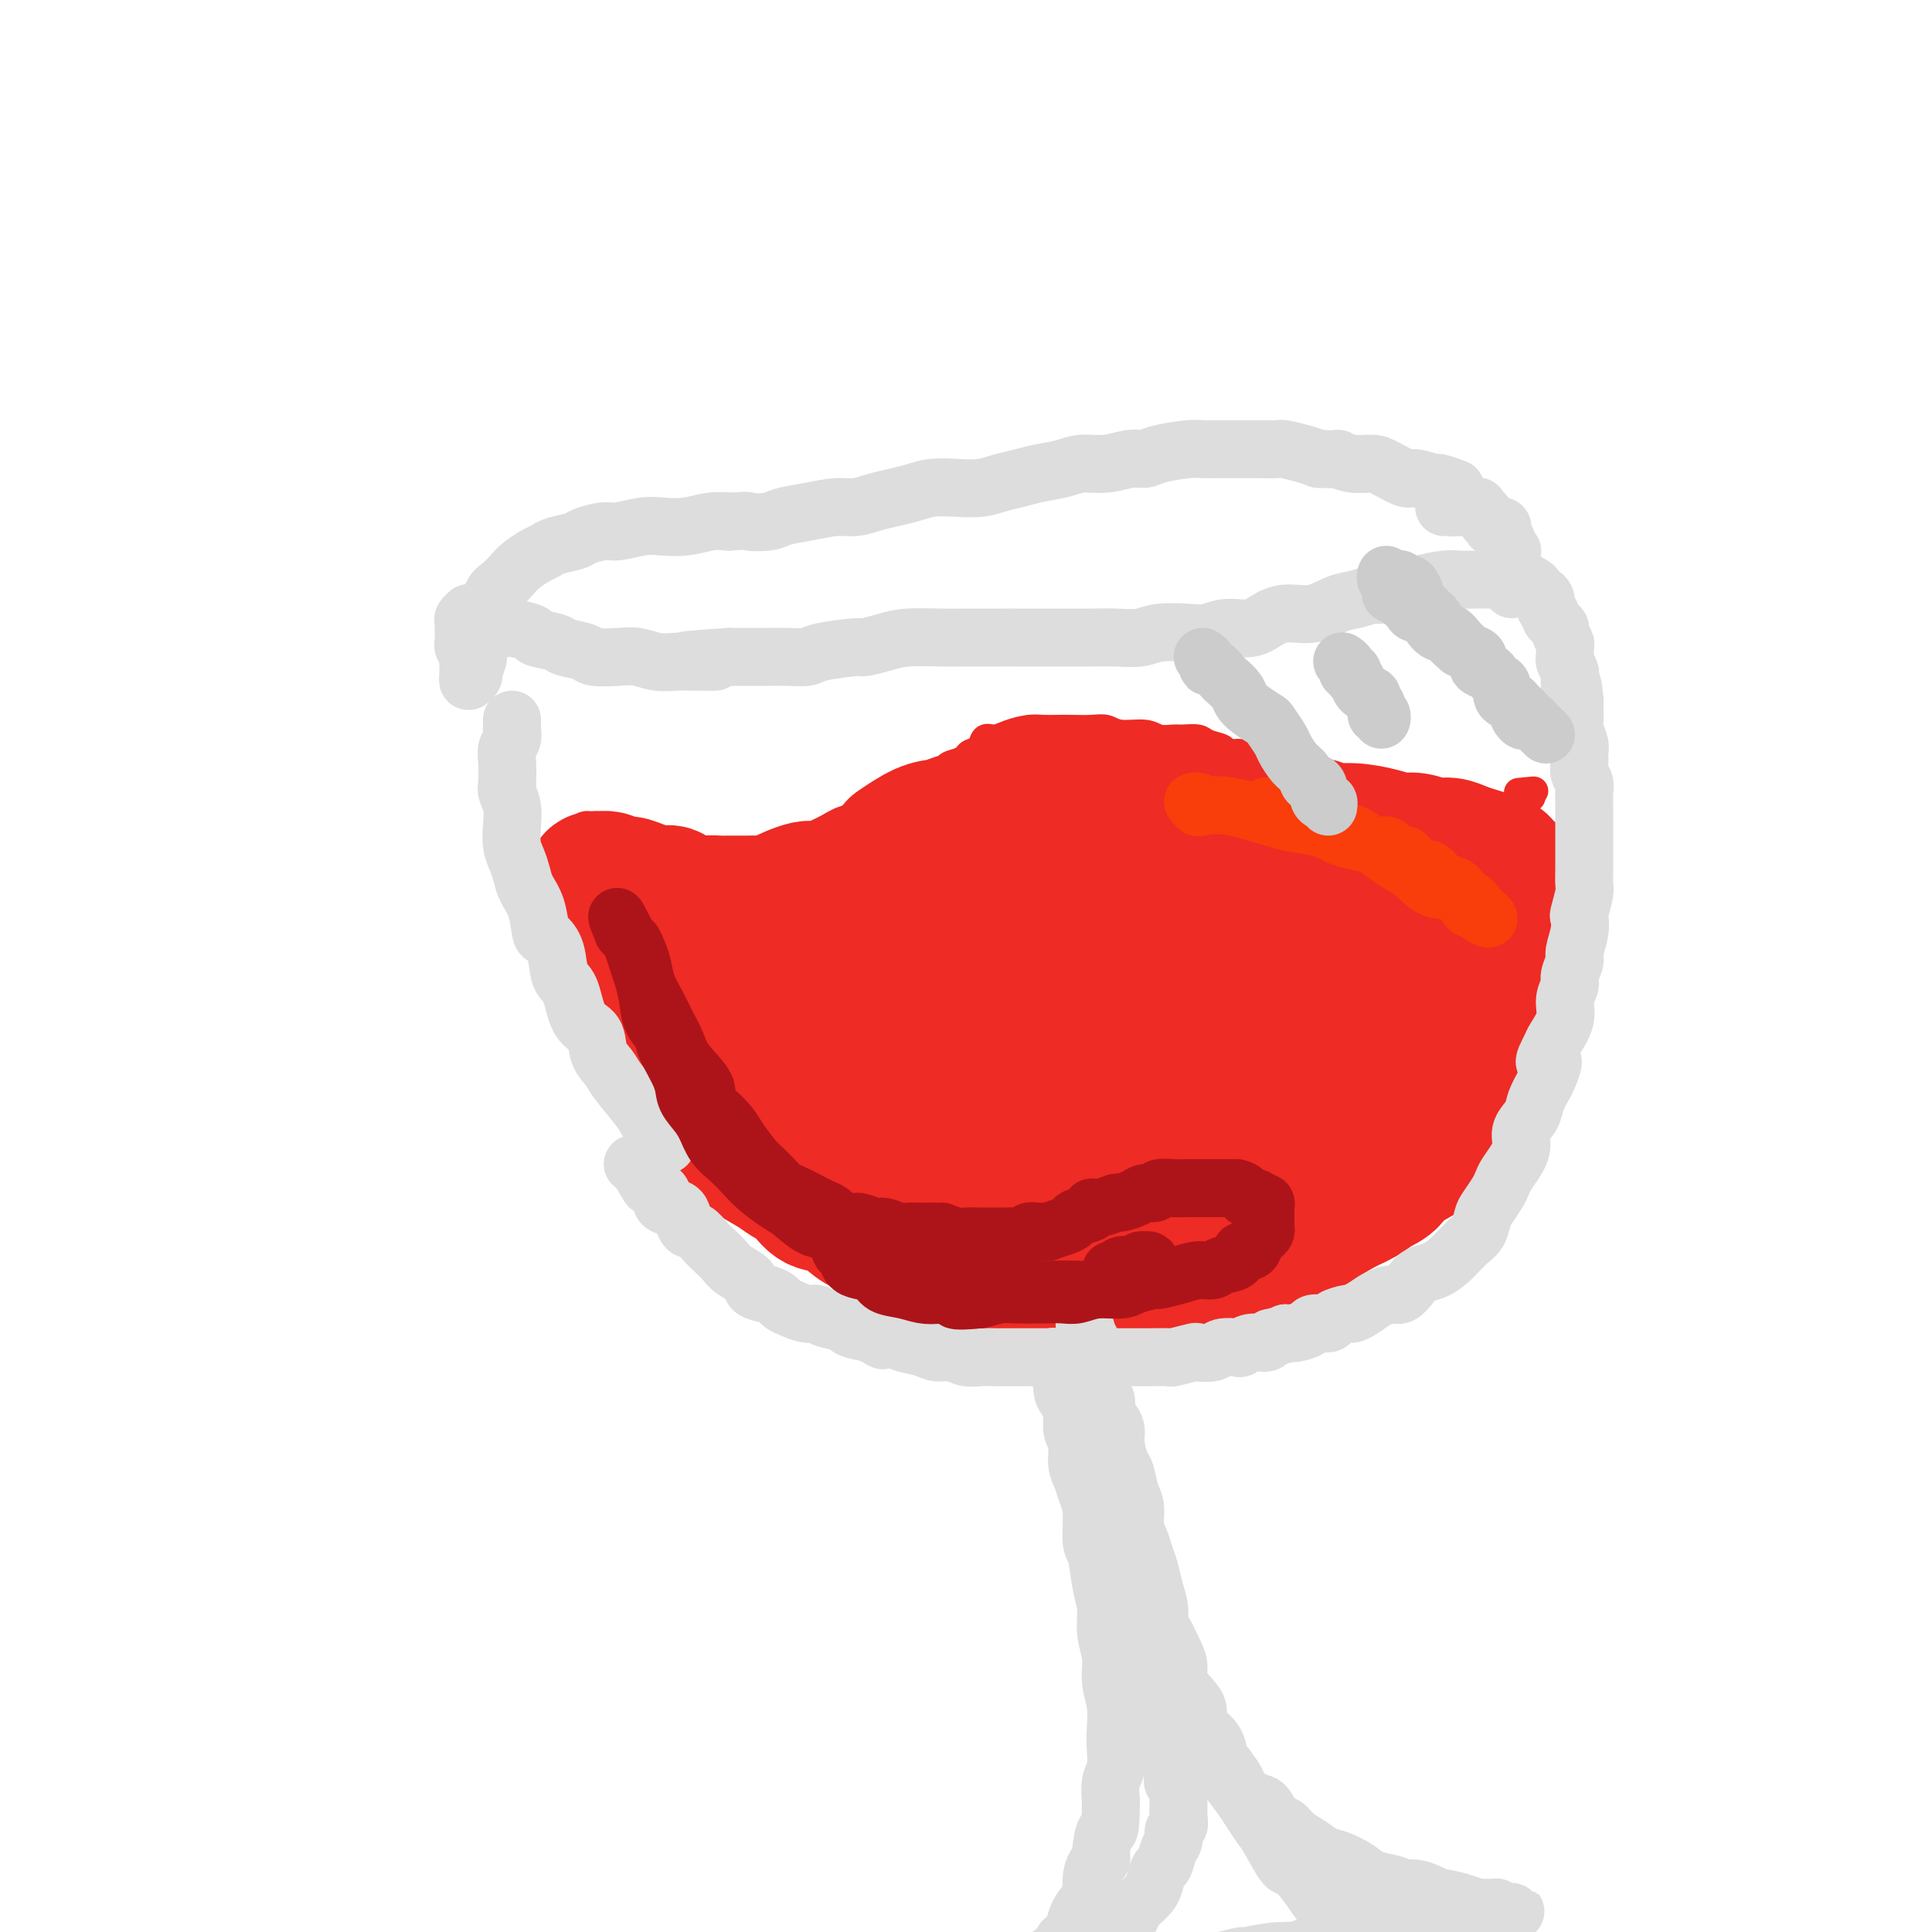 <svg viewBox='0 0 400 400' version='1.1' xmlns='http://www.w3.org/2000/svg' xmlns:xlink='http://www.w3.org/1999/xlink'><g fill='none' stroke='#EE2B24' stroke-width='6' stroke-linecap='round' stroke-linejoin='round'><path d='M121,171c0.337,-0.092 0.675,-0.183 1,0c0.325,0.183 0.639,0.641 1,1c0.361,0.359 0.769,0.618 1,1c0.231,0.382 0.285,0.886 1,1c0.715,0.114 2.092,-0.163 3,0c0.908,0.163 1.348,0.764 2,1c0.652,0.236 1.517,0.106 2,0c0.483,-0.106 0.583,-0.187 1,0c0.417,0.187 1.150,0.642 2,1c0.850,0.358 1.817,0.618 3,1c1.183,0.382 2.584,0.887 4,1c1.416,0.113 2.848,-0.166 4,0c1.152,0.166 2.023,0.777 3,1c0.977,0.223 2.061,0.057 3,0c0.939,-0.057 1.732,-0.005 3,0c1.268,0.005 3.011,-0.036 4,0c0.989,0.036 1.223,0.149 2,0c0.777,-0.149 2.096,-0.561 3,-1c0.904,-0.439 1.393,-0.906 2,-1c0.607,-0.094 1.331,0.186 2,0c0.669,-0.186 1.283,-0.836 2,-1c0.717,-0.164 1.539,0.160 2,0c0.461,-0.160 0.563,-0.802 1,-1c0.437,-0.198 1.210,0.050 2,0c0.790,-0.050 1.597,-0.398 2,-1c0.403,-0.602 0.401,-1.458 1,-2c0.599,-0.542 1.800,-0.771 3,-1'/><path d='M181,171c2.700,-0.992 0.949,0.029 1,0c0.051,-0.029 1.904,-1.109 3,-2c1.096,-0.891 1.434,-1.594 2,-2c0.566,-0.406 1.359,-0.514 2,-1c0.641,-0.486 1.132,-1.348 2,-2c0.868,-0.652 2.115,-1.092 3,-2c0.885,-0.908 1.407,-2.283 2,-3c0.593,-0.717 1.257,-0.774 2,-1c0.743,-0.226 1.563,-0.620 2,-1c0.437,-0.380 0.489,-0.746 1,-1c0.511,-0.254 1.480,-0.398 2,-1c0.520,-0.602 0.589,-1.664 1,-2c0.411,-0.336 1.163,0.054 2,0c0.837,-0.054 1.759,-0.550 3,-1c1.241,-0.450 2.800,-0.852 4,-1c1.200,-0.148 2.040,-0.041 3,0c0.960,0.041 2.040,0.015 3,0c0.960,-0.015 1.801,-0.019 3,0c1.199,0.019 2.757,0.061 4,0c1.243,-0.061 2.171,-0.227 3,0c0.829,0.227 1.558,0.846 3,1c1.442,0.154 3.598,-0.156 5,0c1.402,0.156 2.051,0.777 3,1c0.949,0.223 2.199,0.048 3,0c0.801,-0.048 1.154,0.029 2,0c0.846,-0.029 2.184,-0.166 3,0c0.816,0.166 1.111,0.636 2,1c0.889,0.364 2.372,0.623 3,1c0.628,0.377 0.400,0.871 1,1c0.600,0.129 2.029,-0.106 3,0c0.971,0.106 1.486,0.553 2,1'/><path d='M259,157c2.281,0.854 2.483,0.989 3,1c0.517,0.011 1.347,-0.103 2,0c0.653,0.103 1.128,0.423 2,1c0.872,0.577 2.143,1.413 3,2c0.857,0.587 1.302,0.927 2,1c0.698,0.073 1.648,-0.121 3,0c1.352,0.121 3.105,0.558 4,1c0.895,0.442 0.930,0.888 2,1c1.070,0.112 3.173,-0.110 4,0c0.827,0.110 0.376,0.551 1,1c0.624,0.449 2.321,0.905 3,1c0.679,0.095 0.338,-0.171 1,0c0.662,0.171 2.326,0.778 3,1c0.674,0.222 0.360,0.060 1,0c0.640,-0.060 2.236,-0.016 3,0c0.764,0.016 0.695,0.004 1,0c0.305,-0.004 0.984,-0.001 2,0c1.016,0.001 2.369,0.000 3,0c0.631,-0.000 0.539,0.000 1,0c0.461,-0.000 1.476,-0.000 2,0c0.524,0.000 0.559,0.001 1,0c0.441,-0.001 1.288,-0.004 2,0c0.712,0.004 1.287,0.016 2,0c0.713,-0.016 1.563,-0.061 2,0c0.437,0.061 0.459,0.226 1,0c0.541,-0.226 1.599,-0.844 2,-1c0.401,-0.156 0.143,0.152 0,0c-0.143,-0.152 -0.172,-0.762 0,-1c0.172,-0.238 0.546,-0.102 1,0c0.454,0.102 0.987,0.172 1,0c0.013,-0.172 -0.493,-0.586 -1,-1'/><path d='M316,164c3.488,-0.464 0.208,-0.125 -1,0c-1.208,0.125 -0.345,0.036 0,0c0.345,-0.036 0.173,-0.018 0,0'/></g>
<g fill='none' stroke='#EE2B24' stroke-width='28' stroke-linecap='round' stroke-linejoin='round'><path d='M124,189c0.030,-0.118 0.059,-0.236 0,0c-0.059,0.236 -0.208,0.826 0,1c0.208,0.174 0.772,-0.068 1,0c0.228,0.068 0.122,0.445 0,1c-0.122,0.555 -0.258,1.288 0,2c0.258,0.712 0.909,1.402 1,2c0.091,0.598 -0.379,1.105 0,2c0.379,0.895 1.607,2.179 2,3c0.393,0.821 -0.049,1.179 0,2c0.049,0.821 0.591,2.107 1,3c0.409,0.893 0.687,1.394 1,2c0.313,0.606 0.661,1.316 1,2c0.339,0.684 0.670,1.342 1,2'/><path d='M132,211c1.472,4.047 1.153,3.166 1,3c-0.153,-0.166 -0.140,0.383 0,1c0.140,0.617 0.408,1.302 1,2c0.592,0.698 1.510,1.409 2,2c0.490,0.591 0.554,1.063 1,2c0.446,0.937 1.276,2.339 2,3c0.724,0.661 1.344,0.582 2,1c0.656,0.418 1.348,1.333 2,2c0.652,0.667 1.263,1.085 2,2c0.737,0.915 1.598,2.327 2,3c0.402,0.673 0.345,0.607 1,1c0.655,0.393 2.023,1.246 3,2c0.977,0.754 1.563,1.408 2,2c0.437,0.592 0.724,1.122 2,2c1.276,0.878 3.541,2.103 5,3c1.459,0.897 2.112,1.465 3,2c0.888,0.535 2.010,1.035 3,2c0.990,0.965 1.846,2.394 3,3c1.154,0.606 2.605,0.390 4,1c1.395,0.610 2.736,2.046 4,3c1.264,0.954 2.453,1.425 4,2c1.547,0.575 3.453,1.254 5,2c1.547,0.746 2.734,1.558 4,2c1.266,0.442 2.610,0.515 4,1c1.390,0.485 2.826,1.383 4,2c1.174,0.617 2.085,0.954 3,1c0.915,0.046 1.834,-0.198 3,0c1.166,0.198 2.581,0.836 4,1c1.419,0.164 2.844,-0.148 4,0c1.156,0.148 2.045,0.757 3,1c0.955,0.243 1.978,0.122 3,0'/><path d='M218,265c3.393,0.374 3.375,0.311 4,0c0.625,-0.311 1.894,-0.868 3,-1c1.106,-0.132 2.049,0.162 3,0c0.951,-0.162 1.912,-0.778 3,-1c1.088,-0.222 2.305,-0.048 4,0c1.695,0.048 3.868,-0.029 5,0c1.132,0.029 1.224,0.163 2,0c0.776,-0.163 2.238,-0.623 3,-1c0.762,-0.377 0.826,-0.669 3,-1c2.174,-0.331 6.458,-0.700 8,-1c1.542,-0.300 0.344,-0.530 1,-1c0.656,-0.470 3.168,-1.179 5,-2c1.832,-0.821 2.983,-1.753 4,-2c1.017,-0.247 1.899,0.190 3,0c1.101,-0.190 2.420,-1.008 4,-2c1.580,-0.992 3.419,-2.157 5,-3c1.581,-0.843 2.904,-1.363 4,-2c1.096,-0.637 1.966,-1.392 3,-2c1.034,-0.608 2.231,-1.068 3,-2c0.769,-0.932 1.108,-2.337 2,-3c0.892,-0.663 2.336,-0.586 3,-1c0.664,-0.414 0.549,-1.321 1,-2c0.451,-0.679 1.468,-1.129 2,-2c0.532,-0.871 0.579,-2.162 1,-3c0.421,-0.838 1.217,-1.224 2,-2c0.783,-0.776 1.553,-1.941 2,-3c0.447,-1.059 0.570,-2.013 1,-3c0.430,-0.987 1.167,-2.007 2,-3c0.833,-0.993 1.763,-1.960 2,-3c0.237,-1.040 -0.218,-2.154 0,-3c0.218,-0.846 1.109,-1.423 2,-2'/><path d='M308,214c2.443,-4.634 1.050,-3.218 1,-3c-0.050,0.218 1.243,-0.760 2,-2c0.757,-1.240 0.977,-2.742 1,-4c0.023,-1.258 -0.152,-2.273 0,-3c0.152,-0.727 0.629,-1.166 1,-2c0.371,-0.834 0.635,-2.062 1,-3c0.365,-0.938 0.830,-1.585 1,-2c0.170,-0.415 0.046,-0.596 0,-1c-0.046,-0.404 -0.013,-1.029 0,-2c0.013,-0.971 0.004,-2.288 0,-3c-0.004,-0.712 -0.005,-0.821 0,-1c0.005,-0.179 0.016,-0.429 0,-1c-0.016,-0.571 -0.058,-1.462 0,-2c0.058,-0.538 0.218,-0.721 0,-1c-0.218,-0.279 -0.813,-0.652 -1,-1c-0.187,-0.348 0.036,-0.671 0,-1c-0.036,-0.329 -0.330,-0.666 -1,-1c-0.670,-0.334 -1.715,-0.667 -2,-1c-0.285,-0.333 0.191,-0.668 0,-1c-0.191,-0.332 -1.050,-0.662 -2,-1c-0.950,-0.338 -1.990,-0.683 -3,-1c-1.010,-0.317 -1.988,-0.606 -3,-1c-1.012,-0.394 -2.057,-0.893 -3,-1c-0.943,-0.107 -1.783,0.177 -3,0c-1.217,-0.177 -2.809,-0.817 -4,-1c-1.191,-0.183 -1.980,0.091 -3,0c-1.020,-0.091 -2.271,-0.546 -4,-1c-1.729,-0.454 -3.938,-0.905 -6,-1c-2.062,-0.095 -3.978,0.167 -5,0c-1.022,-0.167 -1.149,-0.762 -2,-1c-0.851,-0.238 -2.425,-0.119 -4,0'/><path d='M269,171c-5.533,-0.555 -3.866,0.059 -4,0c-0.134,-0.059 -2.069,-0.790 -3,-1c-0.931,-0.210 -0.858,0.101 -2,0c-1.142,-0.101 -3.498,-0.615 -5,-1c-1.502,-0.385 -2.150,-0.643 -3,-1c-0.850,-0.357 -1.903,-0.813 -3,-1c-1.097,-0.187 -2.237,-0.104 -3,0c-0.763,0.104 -1.148,0.228 -2,0c-0.852,-0.228 -2.172,-0.807 -3,-1c-0.828,-0.193 -1.165,0.001 -2,0c-0.835,-0.001 -2.167,-0.196 -3,0c-0.833,0.196 -1.167,0.785 -2,1c-0.833,0.215 -2.166,0.058 -3,0c-0.834,-0.058 -1.170,-0.016 -2,0c-0.830,0.016 -2.155,0.004 -3,0c-0.845,-0.004 -1.211,-0.002 -2,0c-0.789,0.002 -2.003,0.003 -3,0c-0.997,-0.003 -1.778,-0.012 -3,0c-1.222,0.012 -2.887,0.045 -4,0c-1.113,-0.045 -1.676,-0.166 -3,0c-1.324,0.166 -3.408,0.620 -5,1c-1.592,0.380 -2.690,0.687 -4,1c-1.310,0.313 -2.832,0.631 -4,1c-1.168,0.369 -1.982,0.789 -3,1c-1.018,0.211 -2.241,0.214 -4,1c-1.759,0.786 -4.055,2.357 -5,3c-0.945,0.643 -0.538,0.360 -1,1c-0.462,0.640 -1.794,2.202 -3,3c-1.206,0.798 -2.286,0.830 -3,1c-0.714,0.170 -1.061,0.477 -2,1c-0.939,0.523 -2.469,1.261 -4,2'/><path d='M173,183c-3.138,1.925 -1.982,1.236 -2,1c-0.018,-0.236 -1.211,-0.021 -2,0c-0.789,0.021 -1.174,-0.152 -2,0c-0.826,0.152 -2.092,0.629 -3,1c-0.908,0.371 -1.458,0.635 -2,1c-0.542,0.365 -1.075,0.830 -2,1c-0.925,0.170 -2.242,0.045 -3,0c-0.758,-0.045 -0.958,-0.010 -2,0c-1.042,0.010 -2.927,-0.005 -4,0c-1.073,0.005 -1.335,0.030 -2,0c-0.665,-0.030 -1.732,-0.116 -3,0c-1.268,0.116 -2.738,0.433 -4,0c-1.262,-0.433 -2.316,-1.618 -3,-2c-0.684,-0.382 -0.998,0.037 -2,0c-1.002,-0.037 -2.693,-0.532 -4,-1c-1.307,-0.468 -2.230,-0.910 -3,-1c-0.770,-0.090 -1.387,0.171 -2,0c-0.613,-0.171 -1.223,-0.774 -2,-1c-0.777,-0.226 -1.723,-0.073 -2,0c-0.277,0.073 0.113,0.067 0,0c-0.113,-0.067 -0.728,-0.194 -1,0c-0.272,0.194 -0.199,0.711 0,1c0.199,0.289 0.525,0.350 2,2c1.475,1.650 4.098,4.888 7,8c2.902,3.112 6.084,6.099 9,9c2.916,2.901 5.565,5.716 8,8c2.435,2.284 4.656,4.038 7,6c2.344,1.962 4.813,4.132 7,6c2.187,1.868 4.094,3.434 6,5'/><path d='M169,227c8.446,7.677 6.562,4.370 7,4c0.438,-0.370 3.198,2.196 6,4c2.802,1.804 5.647,2.846 8,4c2.353,1.154 4.215,2.419 6,3c1.785,0.581 3.495,0.477 5,1c1.505,0.523 2.807,1.673 4,2c1.193,0.327 2.278,-0.168 3,0c0.722,0.168 1.080,0.998 2,1c0.920,0.002 2.401,-0.825 3,-1c0.599,-0.175 0.317,0.303 1,0c0.683,-0.303 2.331,-1.387 3,-2c0.669,-0.613 0.358,-0.754 1,-1c0.642,-0.246 2.237,-0.598 3,-1c0.763,-0.402 0.693,-0.854 1,-1c0.307,-0.146 0.992,0.013 1,0c0.008,-0.013 -0.660,-0.198 -1,0c-0.340,0.198 -0.350,0.780 -1,1c-0.650,0.220 -1.939,0.078 -3,0c-1.061,-0.078 -1.895,-0.091 -3,0c-1.105,0.091 -2.482,0.286 -4,0c-1.518,-0.286 -3.178,-1.052 -5,-2c-1.822,-0.948 -3.807,-2.079 -6,-3c-2.193,-0.921 -4.594,-1.632 -7,-3c-2.406,-1.368 -4.819,-3.392 -7,-5c-2.181,-1.608 -4.131,-2.801 -6,-4c-1.869,-1.199 -3.655,-2.404 -6,-4c-2.345,-1.596 -5.247,-3.584 -7,-5c-1.753,-1.416 -2.358,-2.262 -3,-3c-0.642,-0.738 -1.321,-1.369 -2,-2'/><path d='M162,210c-5.191,-4.177 -2.668,-3.119 -2,-3c0.668,0.119 -0.518,-0.701 -1,-1c-0.482,-0.299 -0.260,-0.076 0,0c0.260,0.076 0.558,0.006 1,0c0.442,-0.006 1.027,0.052 1,0c-0.027,-0.052 -0.667,-0.215 2,2c2.667,2.215 8.643,6.810 13,10c4.357,3.190 7.097,4.977 10,7c2.903,2.023 5.970,4.282 9,6c3.030,1.718 6.024,2.895 9,4c2.976,1.105 5.934,2.138 8,3c2.066,0.862 3.241,1.553 5,2c1.759,0.447 4.102,0.652 6,1c1.898,0.348 3.352,0.840 5,1c1.648,0.160 3.491,-0.014 5,0c1.509,0.014 2.685,0.214 4,0c1.315,-0.214 2.768,-0.842 4,-1c1.232,-0.158 2.243,0.155 3,0c0.757,-0.155 1.262,-0.778 2,-1c0.738,-0.222 1.711,-0.045 2,0c0.289,0.045 -0.107,-0.044 0,0c0.107,0.044 0.717,0.222 1,0c0.283,-0.222 0.240,-0.843 0,-1c-0.240,-0.157 -0.679,0.149 -1,0c-0.321,-0.149 -0.526,-0.752 -1,-1c-0.474,-0.248 -1.217,-0.141 -3,-1c-1.783,-0.859 -4.608,-2.683 -7,-4c-2.392,-1.317 -4.353,-2.126 -6,-3c-1.647,-0.874 -2.982,-1.812 -5,-3c-2.018,-1.188 -4.719,-2.625 -7,-4c-2.281,-1.375 -4.140,-2.687 -6,-4'/><path d='M213,219c-6.537,-3.955 -5.378,-3.343 -6,-4c-0.622,-0.657 -3.025,-2.585 -5,-4c-1.975,-1.415 -3.523,-2.318 -5,-3c-1.477,-0.682 -2.882,-1.143 -4,-2c-1.118,-0.857 -1.949,-2.110 -3,-3c-1.051,-0.890 -2.321,-1.415 -3,-2c-0.679,-0.585 -0.767,-1.229 -1,-2c-0.233,-0.771 -0.612,-1.670 -1,-2c-0.388,-0.330 -0.786,-0.090 -1,0c-0.214,0.090 -0.244,0.030 0,0c0.244,-0.030 0.760,-0.030 1,0c0.240,0.030 0.202,0.090 1,1c0.798,0.910 2.433,2.671 5,5c2.567,2.329 6.068,5.225 9,8c2.932,2.775 5.296,5.430 8,8c2.704,2.570 5.750,5.055 10,8c4.250,2.945 9.705,6.349 13,8c3.295,1.651 4.431,1.549 6,2c1.569,0.451 3.570,1.456 5,2c1.430,0.544 2.287,0.626 4,1c1.713,0.374 4.282,1.039 6,1c1.718,-0.039 2.584,-0.782 4,-1c1.416,-0.218 3.380,0.089 5,0c1.620,-0.089 2.894,-0.575 4,-1c1.106,-0.425 2.042,-0.791 3,-1c0.958,-0.209 1.937,-0.262 3,-1c1.063,-0.738 2.209,-2.160 3,-3c0.791,-0.840 1.226,-1.097 2,-2c0.774,-0.903 1.887,-2.451 3,-4'/><path d='M279,228c2.230,-2.355 0.805,-2.742 1,-4c0.195,-1.258 2.010,-3.385 3,-5c0.990,-1.615 1.156,-2.716 2,-4c0.844,-1.284 2.368,-2.751 3,-4c0.632,-1.249 0.373,-2.281 1,-3c0.627,-0.719 2.140,-1.126 3,-2c0.860,-0.874 1.068,-2.216 1,-3c-0.068,-0.784 -0.413,-1.009 0,-1c0.413,0.009 1.585,0.254 2,0c0.415,-0.254 0.075,-1.005 0,-1c-0.075,0.005 0.117,0.765 0,1c-0.117,0.235 -0.543,-0.057 -1,0c-0.457,0.057 -0.944,0.463 -1,1c-0.056,0.537 0.318,1.205 0,2c-0.318,0.795 -1.327,1.717 -2,2c-0.673,0.283 -1.008,-0.073 -2,1c-0.992,1.073 -2.641,3.576 -4,5c-1.359,1.424 -2.427,1.770 -4,3c-1.573,1.230 -3.649,3.346 -6,5c-2.351,1.654 -4.976,2.848 -7,4c-2.024,1.152 -3.445,2.262 -6,3c-2.555,0.738 -6.243,1.103 -9,1c-2.757,-0.103 -4.584,-0.673 -7,-1c-2.416,-0.327 -5.422,-0.410 -8,-1c-2.578,-0.590 -4.730,-1.688 -7,-3c-2.270,-1.312 -4.659,-2.839 -7,-4c-2.341,-1.161 -4.636,-1.955 -7,-3c-2.364,-1.045 -4.799,-2.342 -7,-4c-2.201,-1.658 -4.170,-3.677 -6,-5c-1.830,-1.323 -3.523,-1.949 -5,-3c-1.477,-1.051 -2.739,-2.525 -4,-4'/><path d='M195,201c-6.220,-4.189 -3.769,-3.161 -3,-3c0.769,0.161 -0.144,-0.544 -1,-1c-0.856,-0.456 -1.657,-0.661 -2,-1c-0.343,-0.339 -0.230,-0.810 0,-1c0.230,-0.190 0.576,-0.099 1,0c0.424,0.099 0.924,0.206 1,0c0.076,-0.206 -0.273,-0.726 0,-1c0.273,-0.274 1.168,-0.302 4,0c2.832,0.302 7.602,0.934 12,2c4.398,1.066 8.423,2.566 13,4c4.577,1.434 9.704,2.801 14,4c4.296,1.199 7.759,2.230 11,3c3.241,0.770 6.259,1.278 9,2c2.741,0.722 5.205,1.659 7,2c1.795,0.341 2.921,0.086 4,0c1.079,-0.086 2.111,-0.001 3,0c0.889,0.001 1.634,-0.080 2,0c0.366,0.080 0.351,0.321 1,0c0.649,-0.321 1.960,-1.203 3,-2c1.040,-0.797 1.808,-1.510 3,-2c1.192,-0.490 2.807,-0.759 4,-1c1.193,-0.241 1.965,-0.456 3,-1c1.035,-0.544 2.333,-1.417 3,-2c0.667,-0.583 0.705,-0.876 1,-1c0.295,-0.124 0.849,-0.078 1,0c0.151,0.078 -0.099,0.190 0,0c0.099,-0.190 0.549,-0.681 0,-1c-0.549,-0.319 -2.096,-0.467 -3,-1c-0.904,-0.533 -1.167,-1.451 -3,-2c-1.833,-0.549 -5.238,-0.728 -7,-1c-1.762,-0.272 -1.881,-0.636 -2,-1'/><path d='M274,196c-4.728,-1.189 -9.047,-1.663 -11,-2c-1.953,-0.337 -1.539,-0.538 -4,-1c-2.461,-0.462 -7.796,-1.184 -11,-2c-3.204,-0.816 -4.275,-1.724 -6,-2c-1.725,-0.276 -4.103,0.081 -6,0c-1.897,-0.081 -3.312,-0.599 -5,-1c-1.688,-0.401 -3.649,-0.684 -5,-1c-1.351,-0.316 -2.091,-0.666 -3,-1c-0.909,-0.334 -1.986,-0.654 -3,-1c-1.014,-0.346 -1.964,-0.719 -3,-1c-1.036,-0.281 -2.158,-0.470 -3,-1c-0.842,-0.530 -1.402,-1.400 -2,-2c-0.598,-0.600 -1.232,-0.930 -2,-1c-0.768,-0.070 -1.668,0.121 -2,0c-0.332,-0.121 -0.096,-0.553 0,-1c0.096,-0.447 0.051,-0.908 0,-1c-0.051,-0.092 -0.110,0.185 0,0c0.110,-0.185 0.389,-0.831 1,-1c0.611,-0.169 1.556,0.140 3,0c1.444,-0.140 3.389,-0.730 7,-2c3.611,-1.270 8.889,-3.220 11,-4c2.111,-0.780 1.056,-0.390 0,0'/></g>
<g fill='none' stroke='#DDDDDD' stroke-width='12' stroke-linecap='round' stroke-linejoin='round'><path d='M106,149c0.008,0.358 0.016,0.717 0,1c-0.016,0.283 -0.057,0.492 0,1c0.057,0.508 0.210,1.315 0,2c-0.210,0.685 -0.785,1.250 -1,2c-0.215,0.750 -0.072,1.687 0,3c0.072,1.313 0.071,3.002 0,4c-0.071,0.998 -0.212,1.306 0,2c0.212,0.694 0.778,1.775 1,3c0.222,1.225 0.100,2.596 0,4c-0.100,1.404 -0.178,2.842 0,4c0.178,1.158 0.611,2.038 1,3c0.389,0.962 0.733,2.007 1,3c0.267,0.993 0.457,1.933 1,3c0.543,1.067 1.440,2.261 2,4c0.560,1.739 0.783,4.023 1,5c0.217,0.977 0.427,0.646 1,1c0.573,0.354 1.509,1.391 2,3c0.491,1.609 0.536,3.789 1,5c0.464,1.211 1.346,1.455 2,3c0.654,1.545 1.079,4.393 2,6c0.921,1.607 2.337,1.974 3,3c0.663,1.026 0.572,2.711 1,4c0.428,1.289 1.374,2.183 2,3c0.626,0.817 0.930,1.556 2,3c1.070,1.444 2.905,3.593 4,5c1.095,1.407 1.449,2.071 2,3c0.551,0.929 1.300,2.123 2,3c0.700,0.877 1.350,1.439 2,2'/><path d='M131,241c0.455,-0.118 0.910,-0.235 1,0c0.090,0.235 -0.184,0.823 0,1c0.184,0.177 0.828,-0.056 1,0c0.172,0.056 -0.127,0.400 0,1c0.127,0.600 0.681,1.457 1,2c0.319,0.543 0.404,0.773 1,1c0.596,0.227 1.703,0.450 2,1c0.297,0.550 -0.216,1.428 0,2c0.216,0.572 1.160,0.839 2,1c0.840,0.161 1.576,0.217 2,1c0.424,0.783 0.537,2.293 1,3c0.463,0.707 1.278,0.612 2,1c0.722,0.388 1.353,1.258 2,2c0.647,0.742 1.309,1.354 2,2c0.691,0.646 1.410,1.325 2,2c0.590,0.675 1.051,1.347 2,2c0.949,0.653 2.386,1.288 3,2c0.614,0.712 0.404,1.500 1,2c0.596,0.500 1.997,0.712 3,1c1.003,0.288 1.606,0.651 2,1c0.394,0.349 0.578,0.685 1,1c0.422,0.315 1.080,0.609 2,1c0.920,0.391 2.100,0.878 3,1c0.900,0.122 1.520,-0.122 2,0c0.480,0.122 0.819,0.610 2,1c1.181,0.390 3.202,0.682 4,1c0.798,0.318 0.371,0.662 1,1c0.629,0.338 2.315,0.669 4,1'/><path d='M180,276c4.620,2.251 2.171,1.378 2,1c-0.171,-0.378 1.935,-0.260 3,0c1.065,0.260 1.089,0.662 2,1c0.911,0.338 2.708,0.612 4,1c1.292,0.388 2.079,0.888 3,1c0.921,0.112 1.975,-0.166 3,0c1.025,0.166 2.022,0.777 3,1c0.978,0.223 1.937,0.060 3,0c1.063,-0.060 2.228,-0.016 3,0c0.772,0.016 1.149,0.004 2,0c0.851,-0.004 2.174,-0.001 3,0c0.826,0.001 1.154,0.000 2,0c0.846,-0.000 2.211,-0.000 3,0c0.789,0.000 1.001,0.000 2,0c0.999,-0.000 2.785,-0.000 4,0c1.215,0.000 1.860,0.000 3,0c1.140,-0.000 2.776,-0.000 4,0c1.224,0.000 2.037,0.001 3,0c0.963,-0.001 2.077,-0.004 3,0c0.923,0.004 1.656,0.015 3,0c1.344,-0.015 3.298,-0.056 4,0c0.702,0.056 0.150,0.207 1,0c0.850,-0.207 3.100,-0.774 4,-1c0.900,-0.226 0.450,-0.112 1,0c0.550,0.112 2.100,0.222 3,0c0.900,-0.222 1.152,-0.777 2,-1c0.848,-0.223 2.294,-0.115 3,0c0.706,0.115 0.674,0.237 1,0c0.326,-0.237 1.011,-0.833 2,-1c0.989,-0.167 2.283,0.095 3,0c0.717,-0.095 0.859,-0.548 1,-1'/><path d='M263,277c3.855,-0.857 2.991,-0.999 3,-1c0.009,-0.001 0.889,0.141 2,0c1.111,-0.141 2.452,-0.563 3,-1c0.548,-0.437 0.303,-0.887 1,-1c0.697,-0.113 2.336,0.111 3,0c0.664,-0.111 0.355,-0.558 1,-1c0.645,-0.442 2.246,-0.879 3,-1c0.754,-0.121 0.663,0.074 1,0c0.337,-0.074 1.102,-0.418 2,-1c0.898,-0.582 1.931,-1.403 3,-2c1.069,-0.597 2.176,-0.971 3,-1c0.824,-0.029 1.365,0.288 2,0c0.635,-0.288 1.364,-1.180 2,-2c0.636,-0.820 1.179,-1.568 2,-2c0.821,-0.432 1.921,-0.549 3,-1c1.079,-0.451 2.138,-1.236 3,-2c0.862,-0.764 1.527,-1.507 2,-2c0.473,-0.493 0.756,-0.736 1,-1c0.244,-0.264 0.450,-0.550 1,-1c0.550,-0.450 1.443,-1.065 2,-2c0.557,-0.935 0.778,-2.189 1,-3c0.222,-0.811 0.444,-1.179 1,-2c0.556,-0.821 1.446,-2.096 2,-3c0.554,-0.904 0.774,-1.438 1,-2c0.226,-0.562 0.460,-1.151 1,-2c0.540,-0.849 1.387,-1.959 2,-3c0.613,-1.041 0.993,-2.014 1,-3c0.007,-0.986 -0.359,-1.986 0,-3c0.359,-1.014 1.443,-2.042 2,-3c0.557,-0.958 0.588,-1.845 1,-3c0.412,-1.155 1.206,-2.577 2,-4'/><path d='M320,224c3.041,-6.467 0.642,-4.134 0,-4c-0.642,0.134 0.473,-1.932 1,-3c0.527,-1.068 0.466,-1.138 1,-2c0.534,-0.862 1.664,-2.514 2,-4c0.336,-1.486 -0.121,-2.805 0,-4c0.121,-1.195 0.821,-2.266 1,-3c0.179,-0.734 -0.162,-1.133 0,-2c0.162,-0.867 0.827,-2.204 1,-3c0.173,-0.796 -0.146,-1.050 0,-2c0.146,-0.950 0.757,-2.595 1,-4c0.243,-1.405 0.118,-2.568 0,-3c-0.118,-0.432 -0.228,-0.131 0,-1c0.228,-0.869 0.793,-2.908 1,-4c0.207,-1.092 0.055,-1.237 0,-2c-0.055,-0.763 -0.015,-2.144 0,-3c0.015,-0.856 0.004,-1.188 0,-2c-0.004,-0.812 -0.001,-2.103 0,-3c0.001,-0.897 -0.000,-1.399 0,-2c0.000,-0.601 0.001,-1.302 0,-2c-0.001,-0.698 -0.004,-1.394 0,-2c0.004,-0.606 0.015,-1.121 0,-2c-0.015,-0.879 -0.057,-2.123 0,-3c0.057,-0.877 0.212,-1.389 0,-2c-0.212,-0.611 -0.793,-1.322 -1,-2c-0.207,-0.678 -0.041,-1.324 0,-2c0.041,-0.676 -0.041,-1.384 0,-2c0.041,-0.616 0.207,-1.140 0,-2c-0.207,-0.860 -0.788,-2.055 -1,-3c-0.212,-0.945 -0.057,-1.639 0,-2c0.057,-0.361 0.016,-0.389 0,-1c-0.016,-0.611 -0.008,-1.806 0,-3'/><path d='M326,145c-0.537,-6.323 -0.880,-2.132 -1,-1c-0.120,1.132 -0.018,-0.795 0,-2c0.018,-1.205 -0.048,-1.689 0,-2c0.048,-0.311 0.210,-0.449 0,-1c-0.210,-0.551 -0.792,-1.513 -1,-2c-0.208,-0.487 -0.041,-0.498 0,-1c0.041,-0.502 -0.044,-1.497 0,-2c0.044,-0.503 0.218,-0.516 0,-1c-0.218,-0.484 -0.828,-1.439 -1,-2c-0.172,-0.561 0.094,-0.728 0,-1c-0.094,-0.272 -0.547,-0.650 -1,-1c-0.453,-0.350 -0.905,-0.671 -1,-1c-0.095,-0.329 0.168,-0.667 0,-1c-0.168,-0.333 -0.767,-0.663 -1,-1c-0.233,-0.337 -0.100,-0.682 0,-1c0.100,-0.318 0.169,-0.610 0,-1c-0.169,-0.390 -0.574,-0.879 -1,-1c-0.426,-0.121 -0.874,0.125 -1,0c-0.126,-0.125 0.069,-0.622 0,-1c-0.069,-0.378 -0.400,-0.637 -1,-1c-0.600,-0.363 -1.467,-0.829 -2,-1c-0.533,-0.171 -0.733,-0.046 -1,0c-0.267,0.046 -0.603,0.012 -1,0c-0.397,-0.012 -0.856,-0.004 -2,0c-1.144,0.004 -2.974,0.004 -4,0c-1.026,-0.004 -1.247,-0.012 -2,0c-0.753,0.012 -2.039,0.045 -3,0c-0.961,-0.045 -1.598,-0.167 -3,0c-1.402,0.167 -3.570,0.622 -5,1c-1.430,0.378 -2.123,0.679 -3,1c-0.877,0.321 -1.939,0.660 -3,1'/><path d='M288,123c-4.949,0.411 -3.821,-0.062 -4,0c-0.179,0.062 -1.664,0.659 -3,1c-1.336,0.341 -2.523,0.425 -4,1c-1.477,0.575 -3.245,1.642 -5,2c-1.755,0.358 -3.498,0.009 -5,0c-1.502,-0.009 -2.762,0.324 -4,1c-1.238,0.676 -2.453,1.697 -4,2c-1.547,0.303 -3.427,-0.111 -5,0c-1.573,0.111 -2.839,0.748 -4,1c-1.161,0.252 -2.217,0.120 -4,0c-1.783,-0.120 -4.292,-0.228 -6,0c-1.708,0.228 -2.614,0.793 -4,1c-1.386,0.207 -3.252,0.055 -5,0c-1.748,-0.055 -3.380,-0.015 -5,0c-1.620,0.015 -3.229,0.004 -4,0c-0.771,-0.004 -0.702,-0.001 -3,0c-2.298,0.001 -6.961,0.000 -9,0c-2.039,-0.000 -1.455,-0.001 -2,0c-0.545,0.001 -2.220,0.003 -4,0c-1.780,-0.003 -3.665,-0.011 -5,0c-1.335,0.011 -2.120,0.041 -4,0c-1.880,-0.041 -4.854,-0.152 -7,0c-2.146,0.152 -3.465,0.566 -5,1c-1.535,0.434 -3.285,0.887 -4,1c-0.715,0.113 -0.396,-0.113 -2,0c-1.604,0.113 -5.132,0.566 -7,1c-1.868,0.434 -2.078,0.848 -3,1c-0.922,0.152 -2.556,0.041 -4,0c-1.444,-0.041 -2.696,-0.011 -4,0c-1.304,0.011 -2.658,0.003 -4,0c-1.342,-0.003 -2.671,-0.002 -4,0'/><path d='M151,136c-16.091,0.999 -6.817,0.996 -4,1c2.817,0.004 -0.821,0.015 -3,0c-2.179,-0.015 -2.899,-0.056 -4,0c-1.101,0.056 -2.582,0.208 -4,0c-1.418,-0.208 -2.772,-0.777 -4,-1c-1.228,-0.223 -2.329,-0.101 -4,0c-1.671,0.101 -3.913,0.182 -5,0c-1.087,-0.182 -1.019,-0.626 -2,-1c-0.981,-0.374 -3.009,-0.679 -4,-1c-0.991,-0.321 -0.943,-0.660 -2,-1c-1.057,-0.340 -3.218,-0.683 -4,-1c-0.782,-0.317 -0.184,-0.610 -1,-1c-0.816,-0.390 -3.045,-0.879 -4,-1c-0.955,-0.121 -0.636,0.125 -1,0c-0.364,-0.125 -1.410,-0.622 -2,-1c-0.590,-0.378 -0.722,-0.637 -1,-1c-0.278,-0.363 -0.700,-0.830 -1,-1c-0.300,-0.170 -0.476,-0.043 -1,0c-0.524,0.043 -1.394,0.000 -2,0c-0.606,-0.000 -0.947,0.041 -1,0c-0.053,-0.041 0.182,-0.164 0,0c-0.182,0.164 -0.781,0.617 -1,1c-0.219,0.383 -0.058,0.698 0,1c0.058,0.302 0.015,0.591 0,1c-0.015,0.409 -0.000,0.940 0,1c0.000,0.060 -0.014,-0.350 0,0c0.014,0.350 0.056,1.458 0,2c-0.056,0.542 -0.211,0.516 0,1c0.211,0.484 0.788,1.476 1,2c0.212,0.524 0.061,0.578 0,1c-0.061,0.422 -0.030,1.211 0,2'/><path d='M97,139c-0.159,2.103 -0.058,1.361 0,1c0.058,-0.361 0.072,-0.340 0,0c-0.072,0.340 -0.231,1.000 0,1c0.231,0.000 0.850,-0.659 1,-1c0.150,-0.341 -0.170,-0.366 0,-1c0.170,-0.634 0.829,-1.879 1,-3c0.171,-1.121 -0.148,-2.118 0,-3c0.148,-0.882 0.762,-1.650 1,-2c0.238,-0.350 0.101,-0.282 0,-1c-0.101,-0.718 -0.165,-2.223 0,-3c0.165,-0.777 0.558,-0.827 1,-1c0.442,-0.173 0.932,-0.469 1,-1c0.068,-0.531 -0.288,-1.298 0,-2c0.288,-0.702 1.218,-1.340 2,-2c0.782,-0.660 1.415,-1.343 2,-2c0.585,-0.657 1.123,-1.289 2,-2c0.877,-0.711 2.092,-1.500 3,-2c0.908,-0.500 1.510,-0.713 2,-1c0.490,-0.287 0.867,-0.650 2,-1c1.133,-0.350 3.023,-0.686 4,-1c0.977,-0.314 1.040,-0.606 2,-1c0.960,-0.394 2.818,-0.889 4,-1c1.182,-0.111 1.687,0.163 3,0c1.313,-0.163 3.432,-0.762 5,-1c1.568,-0.238 2.585,-0.115 4,0c1.415,0.115 3.227,0.223 5,0c1.773,-0.223 3.507,-0.778 5,-1c1.493,-0.222 2.747,-0.111 4,0'/><path d='M151,108c4.718,-0.323 3.515,-0.129 4,0c0.485,0.129 2.660,0.193 4,0c1.340,-0.193 1.845,-0.643 3,-1c1.155,-0.357 2.958,-0.620 5,-1c2.042,-0.380 4.321,-0.875 6,-1c1.679,-0.125 2.759,0.120 4,0c1.241,-0.120 2.645,-0.607 4,-1c1.355,-0.393 2.662,-0.693 4,-1c1.338,-0.307 2.706,-0.621 4,-1c1.294,-0.379 2.513,-0.822 4,-1c1.487,-0.178 3.243,-0.089 5,0c1.757,0.089 3.516,0.179 5,0c1.484,-0.179 2.692,-0.626 4,-1c1.308,-0.374 2.715,-0.673 4,-1c1.285,-0.327 2.448,-0.680 4,-1c1.552,-0.320 3.494,-0.607 5,-1c1.506,-0.393 2.577,-0.893 4,-1c1.423,-0.107 3.196,0.178 5,0c1.804,-0.178 3.637,-0.818 5,-1c1.363,-0.182 2.256,0.095 3,0c0.744,-0.095 1.339,-0.561 3,-1c1.661,-0.439 4.389,-0.850 6,-1c1.611,-0.150 2.105,-0.040 3,0c0.895,0.040 2.191,0.011 3,0c0.809,-0.011 1.131,-0.004 2,0c0.869,0.004 2.284,0.004 3,0c0.716,-0.004 0.733,-0.012 2,0c1.267,0.012 3.783,0.044 5,0c1.217,-0.044 1.135,-0.166 2,0c0.865,0.166 2.676,0.619 4,1c1.324,0.381 2.162,0.691 3,1'/><path d='M273,95c4.957,0.247 3.850,-0.136 4,0c0.150,0.136 1.557,0.792 3,1c1.443,0.208 2.923,-0.031 4,0c1.077,0.031 1.750,0.333 3,1c1.250,0.667 3.078,1.699 4,2c0.922,0.301 0.938,-0.129 2,0c1.062,0.129 3.171,0.818 4,1c0.829,0.182 0.377,-0.143 1,0c0.623,0.143 2.321,0.755 3,1c0.679,0.245 0.340,0.122 0,0'/><path d='M218,281c0.032,-0.088 0.065,-0.177 0,0c-0.065,0.177 -0.227,0.619 0,1c0.227,0.381 0.845,0.700 1,1c0.155,0.300 -0.152,0.579 0,1c0.152,0.421 0.763,0.983 1,1c0.237,0.017 0.101,-0.512 0,0c-0.101,0.512 -0.167,2.064 0,3c0.167,0.936 0.566,1.254 1,2c0.434,0.746 0.904,1.918 1,3c0.096,1.082 -0.182,2.074 0,3c0.182,0.926 0.823,1.784 1,3c0.177,1.216 -0.111,2.788 0,4c0.111,1.212 0.621,2.065 1,3c0.379,0.935 0.626,1.954 1,3c0.374,1.046 0.875,2.120 1,4c0.125,1.880 -0.125,4.568 0,6c0.125,1.432 0.626,1.610 1,3c0.374,1.390 0.621,3.991 1,6c0.379,2.009 0.890,3.425 1,5c0.110,1.575 -0.181,3.310 0,5c0.181,1.690 0.833,3.336 1,5c0.167,1.664 -0.150,3.345 0,5c0.150,1.655 0.769,3.285 1,5c0.231,1.715 0.076,3.515 0,5c-0.076,1.485 -0.072,2.656 0,4c0.072,1.344 0.212,2.862 0,4c-0.212,1.138 -0.775,1.897 -1,3c-0.225,1.103 -0.113,2.552 0,4'/><path d='M230,373c-0.008,7.335 -0.528,5.671 -1,6c-0.472,0.329 -0.897,2.649 -1,4c-0.103,1.351 0.114,1.733 0,2c-0.114,0.267 -0.559,0.420 -1,1c-0.441,0.580 -0.876,1.587 -1,3c-0.124,1.413 0.064,3.233 0,4c-0.064,0.767 -0.378,0.480 -1,1c-0.622,0.520 -1.551,1.845 -2,3c-0.449,1.155 -0.419,2.140 -1,3c-0.581,0.860 -1.774,1.595 -2,2c-0.226,0.405 0.515,0.479 0,1c-0.515,0.521 -2.287,1.487 -3,2c-0.713,0.513 -0.366,0.571 -1,1c-0.634,0.429 -2.250,1.229 -3,2c-0.750,0.771 -0.633,1.513 -1,2c-0.367,0.487 -1.216,0.718 -2,1c-0.784,0.282 -1.501,0.616 -2,1c-0.499,0.384 -0.779,0.820 -1,1c-0.221,0.180 -0.384,0.105 -1,0c-0.616,-0.105 -1.686,-0.239 -2,0c-0.314,0.239 0.129,0.850 0,1c-0.129,0.150 -0.829,-0.160 -1,0c-0.171,0.160 0.187,0.789 0,1c-0.187,0.211 -0.920,0.004 -1,0c-0.080,-0.004 0.494,0.195 1,0c0.506,-0.195 0.944,-0.783 1,-1c0.056,-0.217 -0.270,-0.062 0,0c0.270,0.062 1.135,0.031 2,0'/><path d='M206,414c0.929,-0.378 1.253,-0.823 2,-1c0.747,-0.177 1.917,-0.085 3,0c1.083,0.085 2.079,0.162 3,0c0.921,-0.162 1.767,-0.563 3,-1c1.233,-0.437 2.854,-0.909 4,-1c1.146,-0.091 1.818,0.200 3,0c1.182,-0.200 2.874,-0.890 4,-1c1.126,-0.110 1.687,0.360 3,0c1.313,-0.360 3.379,-1.551 5,-2c1.621,-0.449 2.797,-0.158 4,0c1.203,0.158 2.431,0.182 4,0c1.569,-0.182 3.478,-0.570 5,-1c1.522,-0.430 2.658,-0.904 4,-1c1.342,-0.096 2.892,0.184 4,0c1.108,-0.184 1.776,-0.833 3,-1c1.224,-0.167 3.003,0.147 4,0c0.997,-0.147 1.210,-0.756 2,-1c0.790,-0.244 2.156,-0.121 3,0c0.844,0.121 1.167,0.242 2,0c0.833,-0.242 2.177,-0.848 3,-1c0.823,-0.152 1.127,0.148 2,0c0.873,-0.148 2.317,-0.744 4,-1c1.683,-0.256 3.607,-0.173 4,0c0.393,0.173 -0.745,0.436 0,0c0.745,-0.436 3.373,-1.571 5,-2c1.627,-0.429 2.253,-0.153 3,0c0.747,0.153 1.614,0.182 3,0c1.386,-0.182 3.289,-0.575 4,-1c0.711,-0.425 0.230,-0.884 1,-1c0.770,-0.116 2.791,0.110 4,0c1.209,-0.110 1.604,-0.555 2,-1'/><path d='M306,397c15.361,-2.570 3.763,-0.496 0,0c-3.763,0.496 0.309,-0.585 2,-1c1.691,-0.415 1.000,-0.164 1,0c-0.000,0.164 0.690,0.240 1,0c0.310,-0.240 0.239,-0.796 0,-1c-0.239,-0.204 -0.646,-0.057 -1,0c-0.354,0.057 -0.656,0.026 -1,0c-0.344,-0.026 -0.732,-0.045 -1,0c-0.268,0.045 -0.416,0.153 -1,0c-0.584,-0.153 -1.602,-0.567 -3,-1c-1.398,-0.433 -3.175,-0.886 -4,-1c-0.825,-0.114 -0.698,0.110 -1,0c-0.302,-0.110 -1.032,-0.553 -2,-1c-0.968,-0.447 -2.172,-0.896 -3,-1c-0.828,-0.104 -1.278,0.137 -2,0c-0.722,-0.137 -1.715,-0.652 -3,-1c-1.285,-0.348 -2.861,-0.530 -4,-1c-1.139,-0.470 -1.842,-1.228 -3,-2c-1.158,-0.772 -2.771,-1.559 -4,-2c-1.229,-0.441 -2.072,-0.536 -3,-1c-0.928,-0.464 -1.940,-1.298 -3,-2c-1.060,-0.702 -2.170,-1.272 -3,-2c-0.830,-0.728 -1.382,-1.613 -2,-2c-0.618,-0.387 -1.303,-0.277 -2,-1c-0.697,-0.723 -1.408,-2.279 -2,-3c-0.592,-0.721 -1.066,-0.606 -2,-1c-0.934,-0.394 -2.328,-1.299 -3,-2c-0.672,-0.701 -0.620,-1.200 -1,-2c-0.380,-0.800 -1.190,-1.900 -2,-3'/><path d='M254,366c-3.537,-3.321 -2.379,-2.622 -2,-3c0.379,-0.378 -0.022,-1.833 -1,-3c-0.978,-1.167 -2.535,-2.045 -3,-3c-0.465,-0.955 0.160,-1.987 0,-3c-0.160,-1.013 -1.107,-2.008 -2,-3c-0.893,-0.992 -1.732,-1.980 -2,-3c-0.268,-1.020 0.034,-2.071 0,-3c-0.034,-0.929 -0.404,-1.735 -1,-3c-0.596,-1.265 -1.416,-2.989 -2,-4c-0.584,-1.011 -0.930,-1.309 -1,-2c-0.070,-0.691 0.136,-1.774 0,-3c-0.136,-1.226 -0.615,-2.595 -1,-4c-0.385,-1.405 -0.677,-2.845 -1,-4c-0.323,-1.155 -0.678,-2.026 -1,-3c-0.322,-0.974 -0.611,-2.051 -1,-3c-0.389,-0.949 -0.877,-1.771 -1,-3c-0.123,-1.229 0.121,-2.863 0,-4c-0.121,-1.137 -0.606,-1.775 -1,-3c-0.394,-1.225 -0.697,-3.038 -1,-4c-0.303,-0.962 -0.607,-1.073 -1,-2c-0.393,-0.927 -0.875,-2.672 -1,-4c-0.125,-1.328 0.107,-2.241 0,-3c-0.107,-0.759 -0.553,-1.363 -1,-2c-0.447,-0.637 -0.894,-1.307 -1,-2c-0.106,-0.693 0.129,-1.408 0,-2c-0.129,-0.592 -0.623,-1.062 -1,-2c-0.377,-0.938 -0.637,-2.345 -1,-3c-0.363,-0.655 -0.829,-0.557 -1,-1c-0.171,-0.443 -0.046,-1.427 0,-2c0.046,-0.573 0.013,-0.735 0,-1c-0.013,-0.265 -0.007,-0.632 0,-1'/><path d='M226,280c-2.801,-10.705 -0.803,-3.468 0,-1c0.803,2.468 0.410,0.167 0,-1c-0.410,-1.167 -0.838,-1.202 -1,-1c-0.162,0.202 -0.057,0.640 0,1c0.057,0.360 0.065,0.643 0,1c-0.065,0.357 -0.204,0.788 0,2c0.204,1.212 0.749,3.204 1,4c0.251,0.796 0.207,0.394 0,2c-0.207,1.606 -0.579,5.218 0,9c0.579,3.782 2.107,7.733 3,12c0.893,4.267 1.150,8.850 2,12c0.850,3.150 2.292,4.866 3,7c0.708,2.134 0.683,4.685 1,7c0.317,2.315 0.977,4.394 2,6c1.023,1.606 2.409,2.740 3,4c0.591,1.260 0.388,2.647 1,4c0.612,1.353 2.039,2.672 3,4c0.961,1.328 1.454,2.666 2,4c0.546,1.334 1.143,2.664 2,4c0.857,1.336 1.973,2.679 3,4c1.027,1.321 1.965,2.619 3,4c1.035,1.381 2.168,2.844 3,4c0.832,1.156 1.362,2.005 2,3c0.638,0.995 1.384,2.137 2,3c0.616,0.863 1.103,1.448 2,3c0.897,1.552 2.203,4.072 3,5c0.797,0.928 1.085,0.265 2,1c0.915,0.735 2.458,2.867 4,5'/><path d='M272,392c5.795,8.405 2.784,3.417 2,2c-0.784,-1.417 0.661,0.738 2,2c1.339,1.262 2.571,1.630 3,2c0.429,0.370 0.053,0.740 1,1c0.947,0.260 3.217,0.408 4,1c0.783,0.592 0.078,1.626 0,2c-0.078,0.374 0.471,0.086 1,0c0.529,-0.086 1.040,0.030 1,0c-0.040,-0.030 -0.629,-0.204 -1,0c-0.371,0.204 -0.524,0.787 -1,1c-0.476,0.213 -1.275,0.056 -2,0c-0.725,-0.056 -1.376,-0.011 -2,0c-0.624,0.011 -1.220,-0.012 -2,0c-0.780,0.012 -1.744,0.060 -3,0c-1.256,-0.060 -2.802,-0.227 -4,0c-1.198,0.227 -2.046,0.849 -3,1c-0.954,0.151 -2.013,-0.167 -4,0c-1.987,0.167 -4.901,0.819 -6,1c-1.099,0.181 -0.384,-0.110 -1,0c-0.616,0.110 -2.562,0.621 -4,1c-1.438,0.379 -2.366,0.626 -4,1c-1.634,0.374 -3.973,0.874 -5,1c-1.027,0.126 -0.743,-0.121 -2,0c-1.257,0.121 -4.056,0.611 -6,1c-1.944,0.389 -3.035,0.679 -4,1c-0.965,0.321 -1.806,0.674 -3,1c-1.194,0.326 -2.743,0.623 -4,1c-1.257,0.377 -2.223,0.832 -3,1c-0.777,0.168 -1.365,0.048 -2,0c-0.635,-0.048 -1.318,-0.024 -2,0'/><path d='M218,413c-10.750,1.705 -3.625,0.468 -1,0c2.625,-0.468 0.749,-0.166 0,0c-0.749,0.166 -0.372,0.195 0,0c0.372,-0.195 0.737,-0.614 1,-1c0.263,-0.386 0.423,-0.737 1,-1c0.577,-0.263 1.572,-0.437 2,-1c0.428,-0.563 0.288,-1.515 1,-2c0.712,-0.485 2.275,-0.502 3,-1c0.725,-0.498 0.613,-1.478 1,-2c0.387,-0.522 1.274,-0.585 2,-1c0.726,-0.415 1.293,-1.181 2,-2c0.707,-0.819 1.555,-1.690 2,-2c0.445,-0.310 0.486,-0.060 1,-1c0.514,-0.940 1.500,-3.072 2,-4c0.500,-0.928 0.515,-0.652 1,-1c0.485,-0.348 1.439,-1.318 2,-2c0.561,-0.682 0.729,-1.074 1,-2c0.271,-0.926 0.646,-2.384 1,-3c0.354,-0.616 0.687,-0.388 1,-1c0.313,-0.612 0.606,-2.064 1,-3c0.394,-0.936 0.890,-1.358 1,-2c0.110,-0.642 -0.167,-1.505 0,-2c0.167,-0.495 0.777,-0.622 1,-1c0.223,-0.378 0.060,-1.009 0,-2c-0.060,-0.991 -0.016,-2.344 0,-3c0.016,-0.656 0.005,-0.616 0,-1c-0.005,-0.384 -0.002,-1.192 0,-2'/><path d='M244,370c0.701,-3.460 -0.548,-1.111 -1,-1c-0.452,0.111 -0.107,-2.015 0,-3c0.107,-0.985 -0.023,-0.828 0,-1c0.023,-0.172 0.199,-0.672 0,-1c-0.199,-0.328 -0.771,-0.483 -1,-1c-0.229,-0.517 -0.114,-1.395 0,-2c0.114,-0.605 0.225,-0.937 0,-1c-0.225,-0.063 -0.788,0.142 -1,0c-0.212,-0.142 -0.072,-0.630 0,-1c0.072,-0.370 0.076,-0.621 0,-1c-0.076,-0.379 -0.230,-0.886 0,-1c0.230,-0.114 0.846,0.166 1,0c0.154,-0.166 -0.155,-0.776 0,-1c0.155,-0.224 0.772,-0.060 1,0c0.228,0.060 0.065,0.017 0,0c-0.065,-0.017 -0.033,-0.009 0,0'/></g>
<g fill='none' stroke='#AD1419' stroke-width='12' stroke-linecap='round' stroke-linejoin='round'><path d='M184,260c-0.318,0.110 -0.636,0.220 -1,0c-0.364,-0.220 -0.775,-0.770 -1,-1c-0.225,-0.230 -0.264,-0.140 -1,0c-0.736,0.140 -2.168,0.329 -3,0c-0.832,-0.329 -1.064,-1.175 -2,-2c-0.936,-0.825 -2.575,-1.627 -4,-2c-1.425,-0.373 -2.636,-0.315 -4,-1c-1.364,-0.685 -2.882,-2.112 -4,-3c-1.118,-0.888 -1.836,-1.237 -3,-2c-1.164,-0.763 -2.773,-1.940 -4,-3c-1.227,-1.060 -2.072,-2.002 -3,-3c-0.928,-0.998 -1.941,-2.052 -3,-3c-1.059,-0.948 -2.166,-1.791 -3,-3c-0.834,-1.209 -1.397,-2.785 -2,-4c-0.603,-1.215 -1.246,-2.068 -2,-3c-0.754,-0.932 -1.621,-1.942 -2,-3c-0.379,-1.058 -0.272,-2.165 -1,-4c-0.728,-1.835 -2.290,-4.399 -3,-6c-0.710,-1.601 -0.568,-2.241 -1,-3c-0.432,-0.759 -1.439,-1.638 -2,-3c-0.561,-1.362 -0.675,-3.208 -1,-5c-0.325,-1.792 -0.860,-3.530 -1,-4c-0.140,-0.470 0.117,0.329 0,0c-0.117,-0.329 -0.606,-1.787 -1,-3c-0.394,-1.213 -0.693,-2.181 -1,-3c-0.307,-0.819 -0.621,-1.490 -1,-2c-0.379,-0.510 -0.823,-0.860 -1,-1c-0.177,-0.140 -0.089,-0.070 0,0'/><path d='M129,193c-2.761,-6.618 -0.163,-1.163 1,1c1.163,2.163 0.892,1.032 1,1c0.108,-0.032 0.595,1.033 1,2c0.405,0.967 0.728,1.837 1,3c0.272,1.163 0.493,2.620 1,4c0.507,1.380 1.300,2.683 2,4c0.700,1.317 1.307,2.646 2,4c0.693,1.354 1.473,2.732 2,4c0.527,1.268 0.803,2.426 2,4c1.197,1.574 3.317,3.564 4,5c0.683,1.436 -0.070,2.317 0,3c0.070,0.683 0.963,1.166 2,2c1.037,0.834 2.217,2.019 3,3c0.783,0.981 1.169,1.758 2,3c0.831,1.242 2.107,2.948 3,4c0.893,1.052 1.402,1.452 2,2c0.598,0.548 1.287,1.246 2,2c0.713,0.754 1.452,1.564 2,2c0.548,0.436 0.904,0.498 2,1c1.096,0.502 2.931,1.445 4,2c1.069,0.555 1.374,0.722 2,1c0.626,0.278 1.575,0.667 2,1c0.425,0.333 0.325,0.610 1,1c0.675,0.390 2.124,0.893 3,1c0.876,0.107 1.178,-0.182 2,0c0.822,0.182 2.163,0.833 3,1c0.837,0.167 1.169,-0.151 2,0c0.831,0.151 2.161,0.773 3,1c0.839,0.227 1.187,0.061 2,0c0.813,-0.061 2.089,-0.017 3,0c0.911,0.017 1.455,0.009 2,0'/><path d='M193,255c2.922,0.249 1.726,-0.130 2,0c0.274,0.130 2.016,0.767 3,1c0.984,0.233 1.208,0.062 2,0c0.792,-0.062 2.153,-0.016 3,0c0.847,0.016 1.182,0.000 2,0c0.818,-0.000 2.119,0.014 3,0c0.881,-0.014 1.340,-0.057 2,0c0.660,0.057 1.519,0.212 2,0c0.481,-0.212 0.583,-0.792 1,-1c0.417,-0.208 1.149,-0.045 2,0c0.851,0.045 1.822,-0.030 2,0c0.178,0.030 -0.438,0.163 0,0c0.438,-0.163 1.930,-0.622 3,-1c1.070,-0.378 1.717,-0.675 2,-1c0.283,-0.325 0.202,-0.680 1,-1c0.798,-0.320 2.474,-0.607 3,-1c0.526,-0.393 -0.098,-0.893 0,-1c0.098,-0.107 0.918,0.177 2,0c1.082,-0.177 2.427,-0.817 3,-1c0.573,-0.183 0.375,0.091 1,0c0.625,-0.091 2.072,-0.546 3,-1c0.928,-0.454 1.336,-0.906 2,-1c0.664,-0.094 1.585,0.171 2,0c0.415,-0.171 0.323,-0.778 1,-1c0.677,-0.222 2.124,-0.060 3,0c0.876,0.060 1.180,0.016 2,0c0.820,-0.016 2.156,-0.004 3,0c0.844,0.004 1.195,0.001 2,0c0.805,-0.001 2.063,-0.000 3,0c0.937,0.000 1.553,0.000 2,0c0.447,-0.000 0.723,-0.000 1,0'/><path d='M256,246c2.355,0.470 1.741,1.647 2,2c0.259,0.353 1.390,-0.116 2,0c0.610,0.116 0.699,0.819 1,1c0.301,0.181 0.813,-0.159 1,0c0.187,0.159 0.050,0.816 0,1c-0.050,0.184 -0.014,-0.105 0,0c0.014,0.105 0.004,0.605 0,1c-0.004,0.395 -0.004,0.683 0,1c0.004,0.317 0.012,0.661 0,1c-0.012,0.339 -0.043,0.673 0,1c0.043,0.327 0.162,0.646 0,1c-0.162,0.354 -0.605,0.743 -1,1c-0.395,0.257 -0.743,0.383 -1,1c-0.257,0.617 -0.424,1.724 -1,2c-0.576,0.276 -1.560,-0.281 -2,0c-0.440,0.281 -0.335,1.398 -1,2c-0.665,0.602 -2.098,0.687 -3,1c-0.902,0.313 -1.271,0.854 -2,1c-0.729,0.146 -1.816,-0.102 -3,0c-1.184,0.102 -2.464,0.553 -4,1c-1.536,0.447 -3.327,0.889 -4,1c-0.673,0.111 -0.228,-0.110 -1,0c-0.772,0.110 -2.762,0.551 -4,1c-1.238,0.449 -1.725,0.905 -3,1c-1.275,0.095 -3.339,-0.170 -5,0c-1.661,0.170 -2.919,0.777 -4,1c-1.081,0.223 -1.986,0.063 -3,0c-1.014,-0.063 -2.138,-0.027 -4,0c-1.862,0.027 -4.463,0.046 -6,0c-1.537,-0.046 -2.011,-0.156 -3,0c-0.989,0.156 -2.495,0.578 -4,1'/><path d='M203,269c-8.450,0.860 -4.575,-0.489 -4,-1c0.575,-0.511 -2.148,-0.182 -4,0c-1.852,0.182 -2.831,0.217 -4,0c-1.169,-0.217 -2.526,-0.687 -4,-1c-1.474,-0.313 -3.063,-0.469 -4,-1c-0.937,-0.531 -1.222,-1.439 -2,-2c-0.778,-0.561 -2.048,-0.777 -3,-1c-0.952,-0.223 -1.584,-0.452 -2,-1c-0.416,-0.548 -0.614,-1.414 -1,-2c-0.386,-0.586 -0.960,-0.892 -1,-1c-0.040,-0.108 0.454,-0.018 1,0c0.546,0.018 1.145,-0.034 2,0c0.855,0.034 1.964,0.156 3,0c1.036,-0.156 1.997,-0.589 4,0c2.003,0.589 5.049,2.199 7,3c1.951,0.801 2.808,0.793 4,1c1.192,0.207 2.719,0.630 4,1c1.281,0.370 2.314,0.688 3,1c0.686,0.312 1.023,0.619 3,1c1.977,0.381 5.592,0.835 7,1c1.408,0.165 0.607,0.041 1,0c0.393,-0.041 1.979,-0.000 4,0c2.021,0.000 4.477,-0.041 6,0c1.523,0.041 2.114,0.165 3,0c0.886,-0.165 2.069,-0.619 3,-1c0.931,-0.381 1.610,-0.690 2,-1c0.390,-0.310 0.490,-0.622 1,-1c0.510,-0.378 1.432,-0.822 2,-1c0.568,-0.178 0.784,-0.089 1,0'/><path d='M235,263c3.719,-0.861 1.515,-1.015 1,-1c-0.515,0.015 0.658,0.199 1,0c0.342,-0.199 -0.146,-0.782 0,-1c0.146,-0.218 0.927,-0.072 1,0c0.073,0.072 -0.561,0.071 -1,0c-0.439,-0.071 -0.682,-0.211 -1,0c-0.318,0.211 -0.711,0.775 -1,1c-0.289,0.225 -0.473,0.113 -1,0c-0.527,-0.113 -1.395,-0.226 -2,0c-0.605,0.226 -0.946,0.793 -1,1c-0.054,0.207 0.178,0.056 0,0c-0.178,-0.056 -0.765,-0.016 -1,0c-0.235,0.016 -0.117,0.008 0,0'/></g>
<g fill='none' stroke='#F93D0B' stroke-width='12' stroke-linecap='round' stroke-linejoin='round'><path d='M247,166c0.425,-0.107 0.851,-0.214 1,0c0.149,0.214 0.023,0.750 0,1c-0.023,0.250 0.058,0.214 1,0c0.942,-0.214 2.745,-0.606 6,0c3.255,0.606 7.963,2.208 11,3c3.037,0.792 4.404,0.772 6,1c1.596,0.228 3.421,0.705 5,1c1.579,0.295 2.913,0.409 4,1c1.087,0.591 1.926,1.660 3,2c1.074,0.340 2.381,-0.050 3,0c0.619,0.050 0.548,0.539 1,1c0.452,0.461 1.427,0.893 2,1c0.573,0.107 0.744,-0.111 1,0c0.256,0.111 0.596,0.550 1,1c0.404,0.450 0.871,0.912 1,1c0.129,0.088 -0.079,-0.197 0,0c0.079,0.197 0.444,0.878 1,1c0.556,0.122 1.301,-0.313 2,0c0.699,0.313 1.352,1.374 2,2c0.648,0.626 1.292,0.815 2,1c0.708,0.185 1.481,0.365 2,1c0.519,0.635 0.783,1.725 1,2c0.217,0.275 0.388,-0.267 1,0c0.612,0.267 1.665,1.341 2,2c0.335,0.659 -0.047,0.903 0,1c0.047,0.097 0.524,0.049 1,0'/><path d='M307,189c2.839,2.239 -0.064,0.837 -1,0c-0.936,-0.837 0.094,-1.110 0,-1c-0.094,0.110 -1.312,0.602 -2,0c-0.688,-0.602 -0.845,-2.296 -2,-3c-1.155,-0.704 -3.309,-0.416 -5,-1c-1.691,-0.584 -2.921,-2.040 -4,-3c-1.079,-0.960 -2.008,-1.423 -3,-2c-0.992,-0.577 -2.046,-1.268 -3,-2c-0.954,-0.732 -1.808,-1.506 -3,-2c-1.192,-0.494 -2.724,-0.710 -4,-1c-1.276,-0.290 -2.298,-0.655 -3,-1c-0.702,-0.345 -1.084,-0.670 -2,-1c-0.916,-0.330 -2.368,-0.667 -3,-1c-0.632,-0.333 -0.446,-0.664 -1,-1c-0.554,-0.336 -1.847,-0.679 -3,-1c-1.153,-0.321 -2.165,-0.622 -3,-1c-0.835,-0.378 -1.492,-0.833 -2,-1c-0.508,-0.167 -0.868,-0.045 -1,0c-0.132,0.045 -0.038,0.013 0,0c0.038,-0.013 0.019,-0.006 0,0'/></g>
<g fill='none' stroke='#DDDDDD' stroke-width='12' stroke-linecap='round' stroke-linejoin='round'><path d='M313,122c0.000,-0.228 0.000,-0.456 0,-1c0.000,-0.544 0.000,-1.402 0,-2c0.000,-0.598 0.000,-0.934 0,-1c0.000,-0.066 0.000,0.137 0,0c0.000,-0.137 0.000,-0.614 0,-1c0.000,-0.386 -0.000,-0.682 0,-1c0.000,-0.318 0.000,-0.659 0,-1'/><path d='M313,115c-0.017,-1.322 -0.061,-1.128 0,-1c0.061,0.128 0.226,0.189 0,0c-0.226,-0.189 -0.845,-0.629 -1,-1c-0.155,-0.371 0.152,-0.674 0,-1c-0.152,-0.326 -0.762,-0.676 -1,-1c-0.238,-0.324 -0.102,-0.622 0,-1c0.102,-0.378 0.172,-0.838 0,-1c-0.172,-0.162 -0.585,-0.027 -1,0c-0.415,0.027 -0.832,-0.053 -1,0c-0.168,0.053 -0.087,0.240 0,0c0.087,-0.240 0.181,-0.905 0,-1c-0.181,-0.095 -0.636,0.381 -1,0c-0.364,-0.381 -0.636,-1.619 -1,-2c-0.364,-0.381 -0.818,0.094 -1,0c-0.182,-0.094 -0.090,-0.757 0,-1c0.090,-0.243 0.179,-0.065 0,0c-0.179,0.065 -0.625,0.017 -1,0c-0.375,-0.017 -0.678,-0.005 -1,0c-0.322,0.005 -0.663,0.001 -1,0c-0.337,-0.001 -0.668,-0.001 -1,0'/><path d='M302,105c-1.574,-0.619 -1.010,-0.166 -1,0c0.010,0.166 -0.536,0.045 -1,0c-0.464,-0.045 -0.847,-0.013 -1,0c-0.153,0.013 -0.077,0.006 0,0'/></g>
<g fill='none' stroke='#CCCCCC' stroke-width='12' stroke-linecap='round' stroke-linejoin='round'><path d='M249,136c0.438,0.294 0.876,0.589 1,1c0.124,0.411 -0.065,0.939 0,1c0.065,0.061 0.384,-0.346 1,0c0.616,0.346 1.529,1.443 2,2c0.471,0.557 0.501,0.573 1,1c0.499,0.427 1.466,1.264 2,2c0.534,0.736 0.633,1.370 1,2c0.367,0.630 1.001,1.256 2,2c0.999,0.744 2.365,1.607 3,2c0.635,0.393 0.541,0.317 1,1c0.459,0.683 1.471,2.124 2,3c0.529,0.876 0.575,1.187 1,2c0.425,0.813 1.228,2.129 2,3c0.772,0.871 1.513,1.298 2,2c0.487,0.702 0.722,1.681 1,2c0.278,0.319 0.600,-0.021 1,0c0.400,0.021 0.878,0.402 1,1c0.122,0.598 -0.111,1.415 0,2c0.111,0.585 0.566,0.940 1,1c0.434,0.060 0.848,-0.176 1,0c0.152,0.176 0.044,0.765 0,1c-0.044,0.235 -0.022,0.118 0,0'/><path d='M285,148c0.431,-0.137 0.863,-0.274 1,0c0.137,0.274 -0.020,0.960 0,1c0.020,0.040 0.217,-0.567 0,-1c-0.217,-0.433 -0.850,-0.692 -1,-1c-0.150,-0.308 0.181,-0.664 0,-1c-0.181,-0.336 -0.876,-0.653 -1,-1c-0.124,-0.347 0.322,-0.724 0,-1c-0.322,-0.276 -1.411,-0.451 -2,-1c-0.589,-0.549 -0.679,-1.470 -1,-2c-0.321,-0.530 -0.874,-0.667 -1,-1c-0.126,-0.333 0.176,-0.860 0,-1c-0.176,-0.140 -0.831,0.107 -1,0c-0.169,-0.107 0.147,-0.567 0,-1c-0.147,-0.433 -0.756,-0.838 -1,-1c-0.244,-0.162 -0.122,-0.081 0,0'/><path d='M289,120c0.331,-0.128 0.661,-0.257 1,0c0.339,0.257 0.686,0.899 1,1c0.314,0.101 0.595,-0.337 1,0c0.405,0.337 0.934,1.451 1,2c0.066,0.549 -0.332,0.534 0,1c0.332,0.466 1.392,1.414 2,2c0.608,0.586 0.762,0.809 1,1c0.238,0.191 0.559,0.350 1,1c0.441,0.650 1.003,1.790 2,3c0.997,1.210 2.428,2.488 3,3c0.572,0.512 0.286,0.256 0,0'/><path d='M287,119c-0.112,0.331 -0.223,0.662 0,1c0.223,0.338 0.781,0.682 1,1c0.219,0.318 0.100,0.610 0,1c-0.100,0.390 -0.181,0.878 0,1c0.181,0.122 0.625,-0.121 1,0c0.375,0.121 0.682,0.605 1,1c0.318,0.395 0.648,0.700 1,1c0.352,0.300 0.727,0.596 1,1c0.273,0.404 0.443,0.915 1,1c0.557,0.085 1.501,-0.258 2,0c0.499,0.258 0.554,1.116 1,2c0.446,0.884 1.284,1.795 2,2c0.716,0.205 1.310,-0.297 2,0c0.690,0.297 1.475,1.393 2,2c0.525,0.607 0.788,0.726 1,1c0.212,0.274 0.371,0.703 1,1c0.629,0.297 1.726,0.461 2,1c0.274,0.539 -0.277,1.453 0,2c0.277,0.547 1.380,0.727 2,1c0.620,0.273 0.758,0.637 1,1c0.242,0.363 0.590,0.723 1,1c0.410,0.277 0.883,0.469 1,1c0.117,0.531 -0.123,1.399 0,2c0.123,0.601 0.610,0.934 1,1c0.390,0.066 0.682,-0.136 1,0c0.318,0.136 0.662,0.610 1,1c0.338,0.390 0.669,0.695 1,1'/><path d='M315,147c4.344,4.498 1.206,1.744 0,1c-1.206,-0.744 -0.478,0.521 0,1c0.478,0.479 0.706,0.171 1,0c0.294,-0.171 0.653,-0.203 1,0c0.347,0.203 0.681,0.643 1,1c0.319,0.357 0.621,0.632 1,1c0.379,0.368 0.833,0.830 1,1c0.167,0.170 0.048,0.049 0,0c-0.048,-0.049 -0.024,-0.024 0,0'/></g>
</svg>